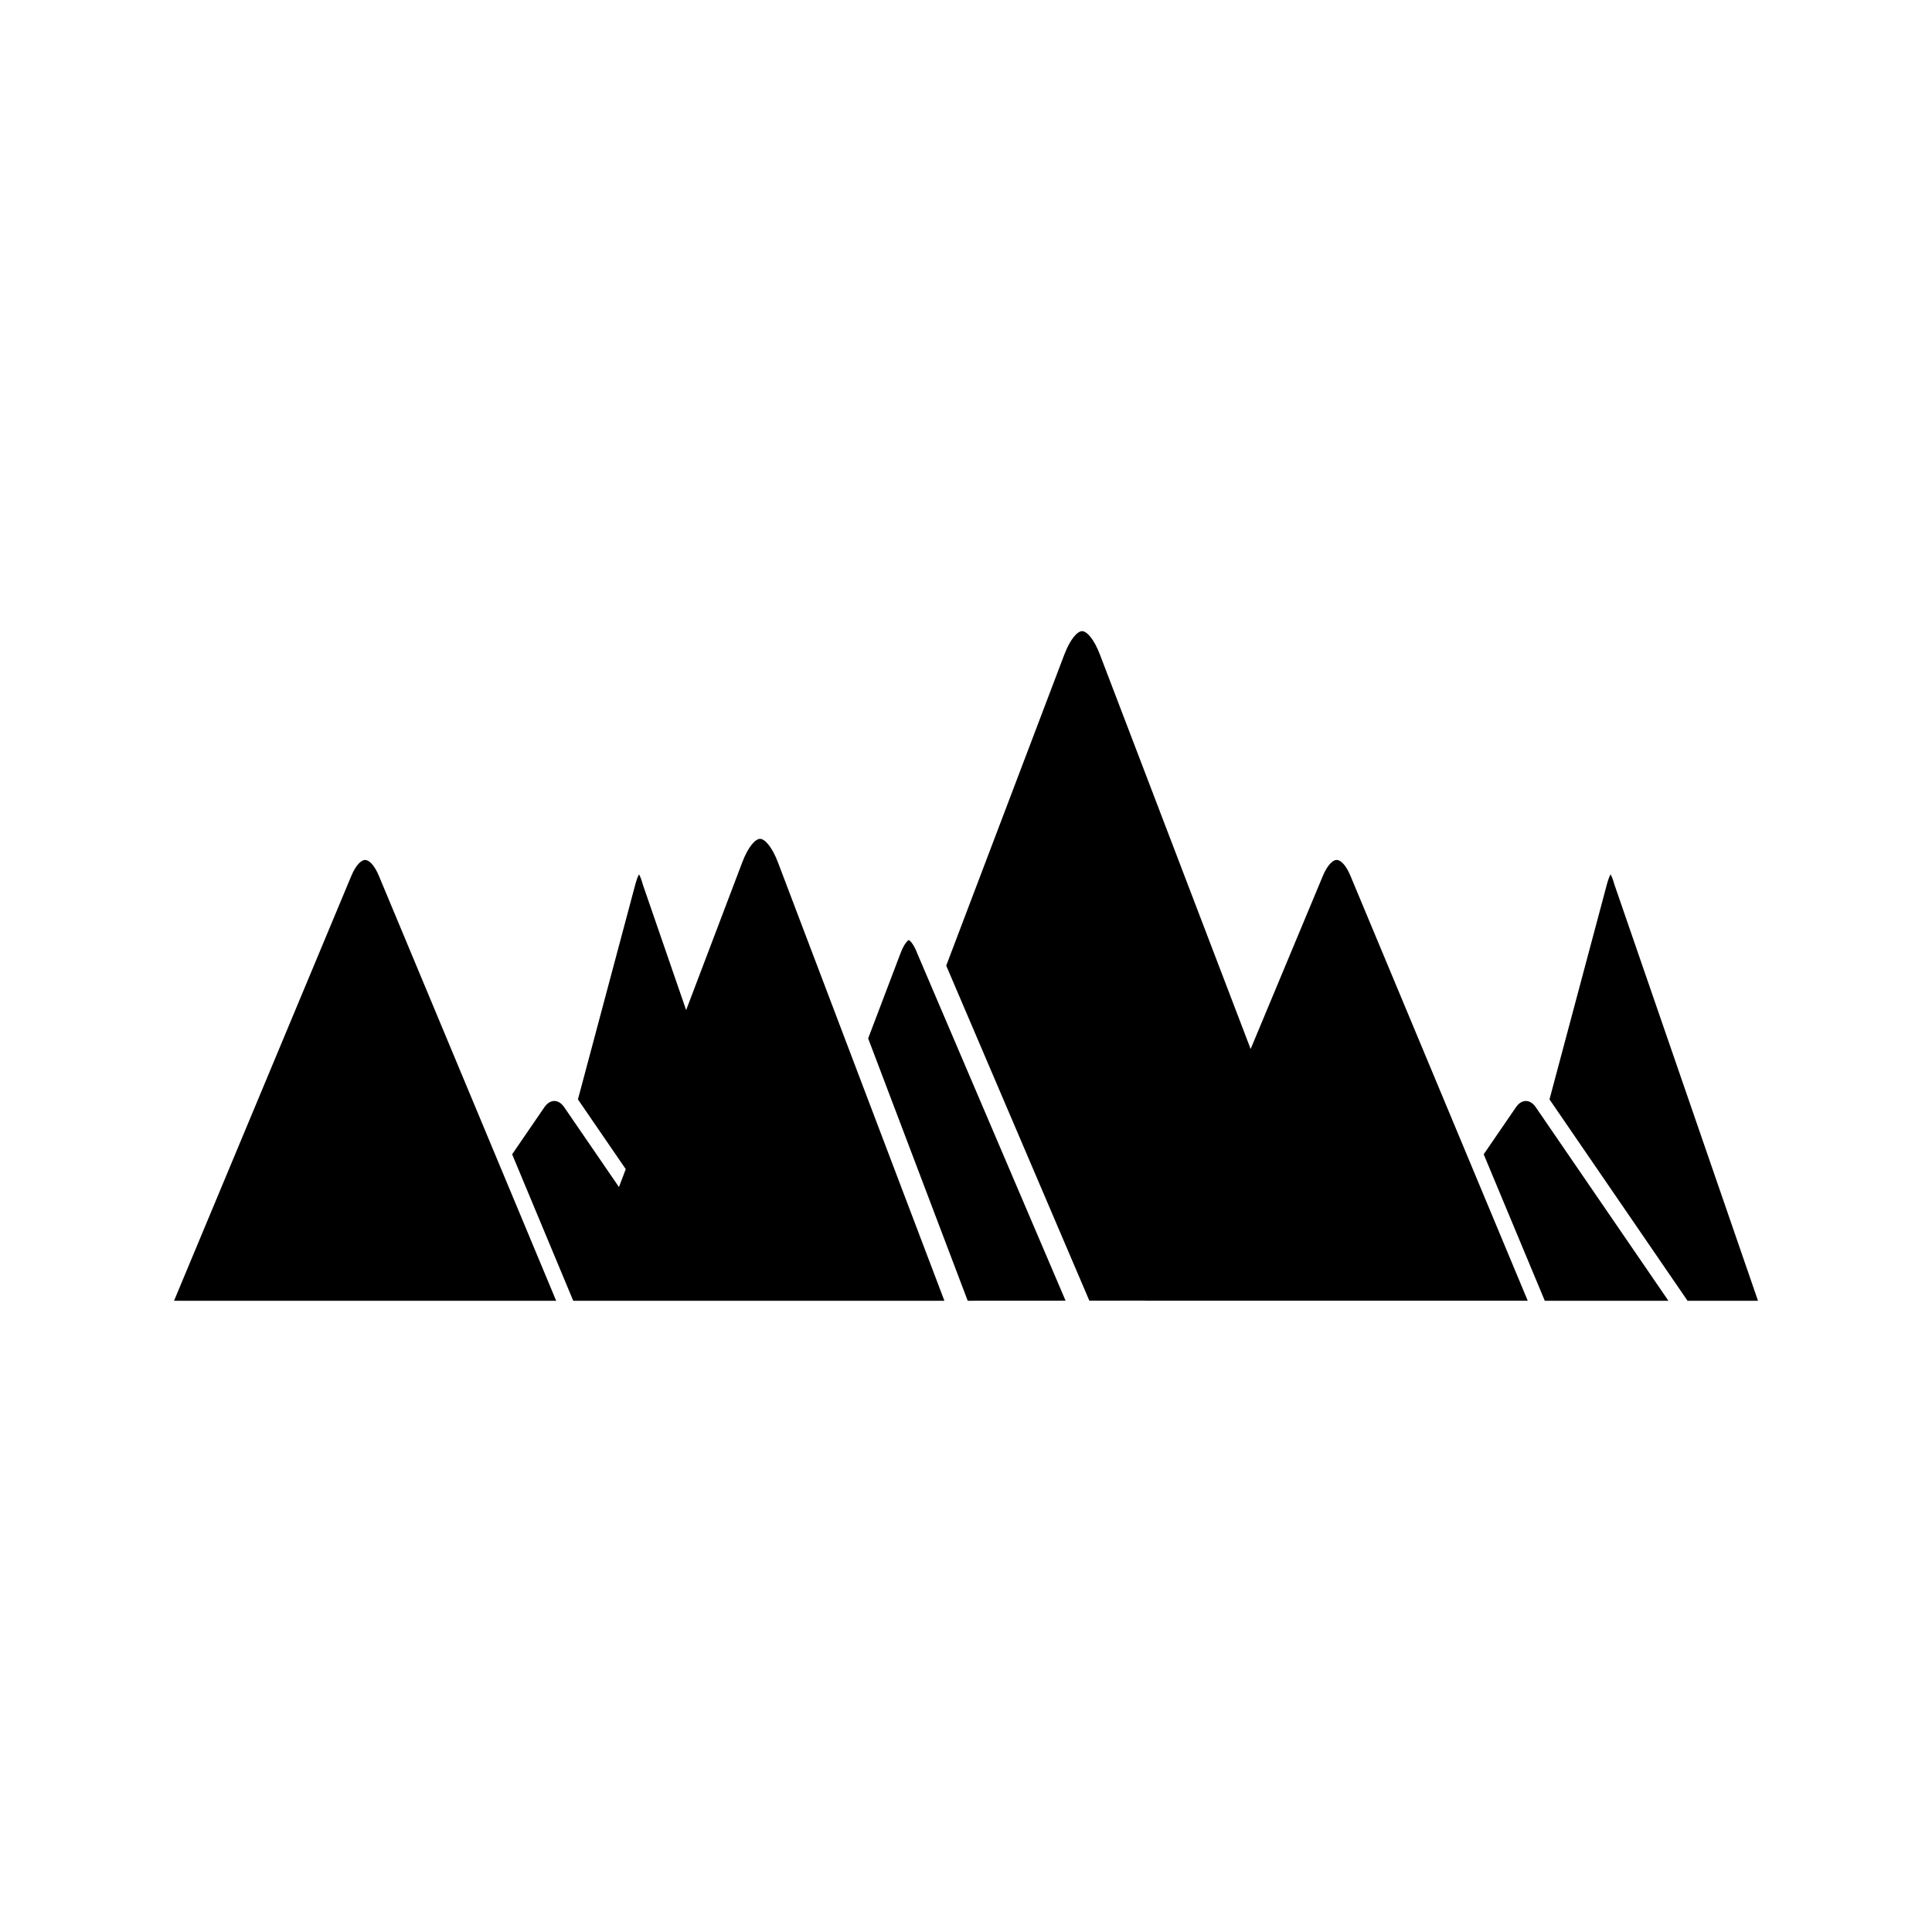 <?xml version="1.0" encoding="UTF-8"?>
<!-- Uploaded to: SVG Repo, www.svgrepo.com, Generator: SVG Repo Mixer Tools -->
<svg fill="#000000" width="800px" height="800px" version="1.1" viewBox="144 144 512 512" xmlns="http://www.w3.org/2000/svg">
 <g>
  <path d="m384.82 393.12c-0.152 0.051-1.156 0.816-2.16 3.469l-8.59 22.605 26.383 69.52 25.938-0.016-39.293-92.004c-1.051-2.754-2.074-3.519-2.277-3.574z"/>
  <path d="m293.52 437.42c-1.512-2.199-3.734-2.199-5.246 0l-8.551 12.48 16.191 38.82h98.363l-44.121-116.21c-1.633-4.285-3.555-6.207-4.731-6.207-1.172 0-3.094 1.922-4.711 6.207l-14.879 39.176-11.457-33.207c-0.391-1.449-0.762-2.297-1.031-2.766-0.258 0.453-0.613 1.266-0.969 2.617l-15.219 57.023 12.672 18.48-1.801 4.746z"/>
  <path d="m586.15 488.72-35.156-51.297c-1.512-2.199-3.734-2.199-5.246 0l-8.551 12.48 16.191 38.82z"/>
  <path d="m570.82 375.71c-0.258 0.453-0.613 1.266-0.969 2.617l-15.219 57.023 36.582 53.363h18.672l-38.031-110.24c-0.398-1.449-0.766-2.297-1.035-2.766z"/>
  <path d="m498.23 371.89c-0.91 0-2.359 1.117-3.672 4.262l-19.125 45.844-39.941-104.52c-1.633-4.289-3.539-6.211-4.727-6.211-1.176 0-3.078 1.922-4.711 6.211l-31.297 82.426 37.93 88.789 14.922-0.008-0.012 0.023 101.27 0.004-46.965-112.56c-1.301-3.144-2.75-4.262-3.672-4.262z"/>
  <path d="m244.43 376.16c-1.301-3.144-2.75-4.262-3.672-4.262-0.91 0-2.359 1.117-3.672 4.262l-46.965 112.56h101.27z"/>
 </g>
</svg>